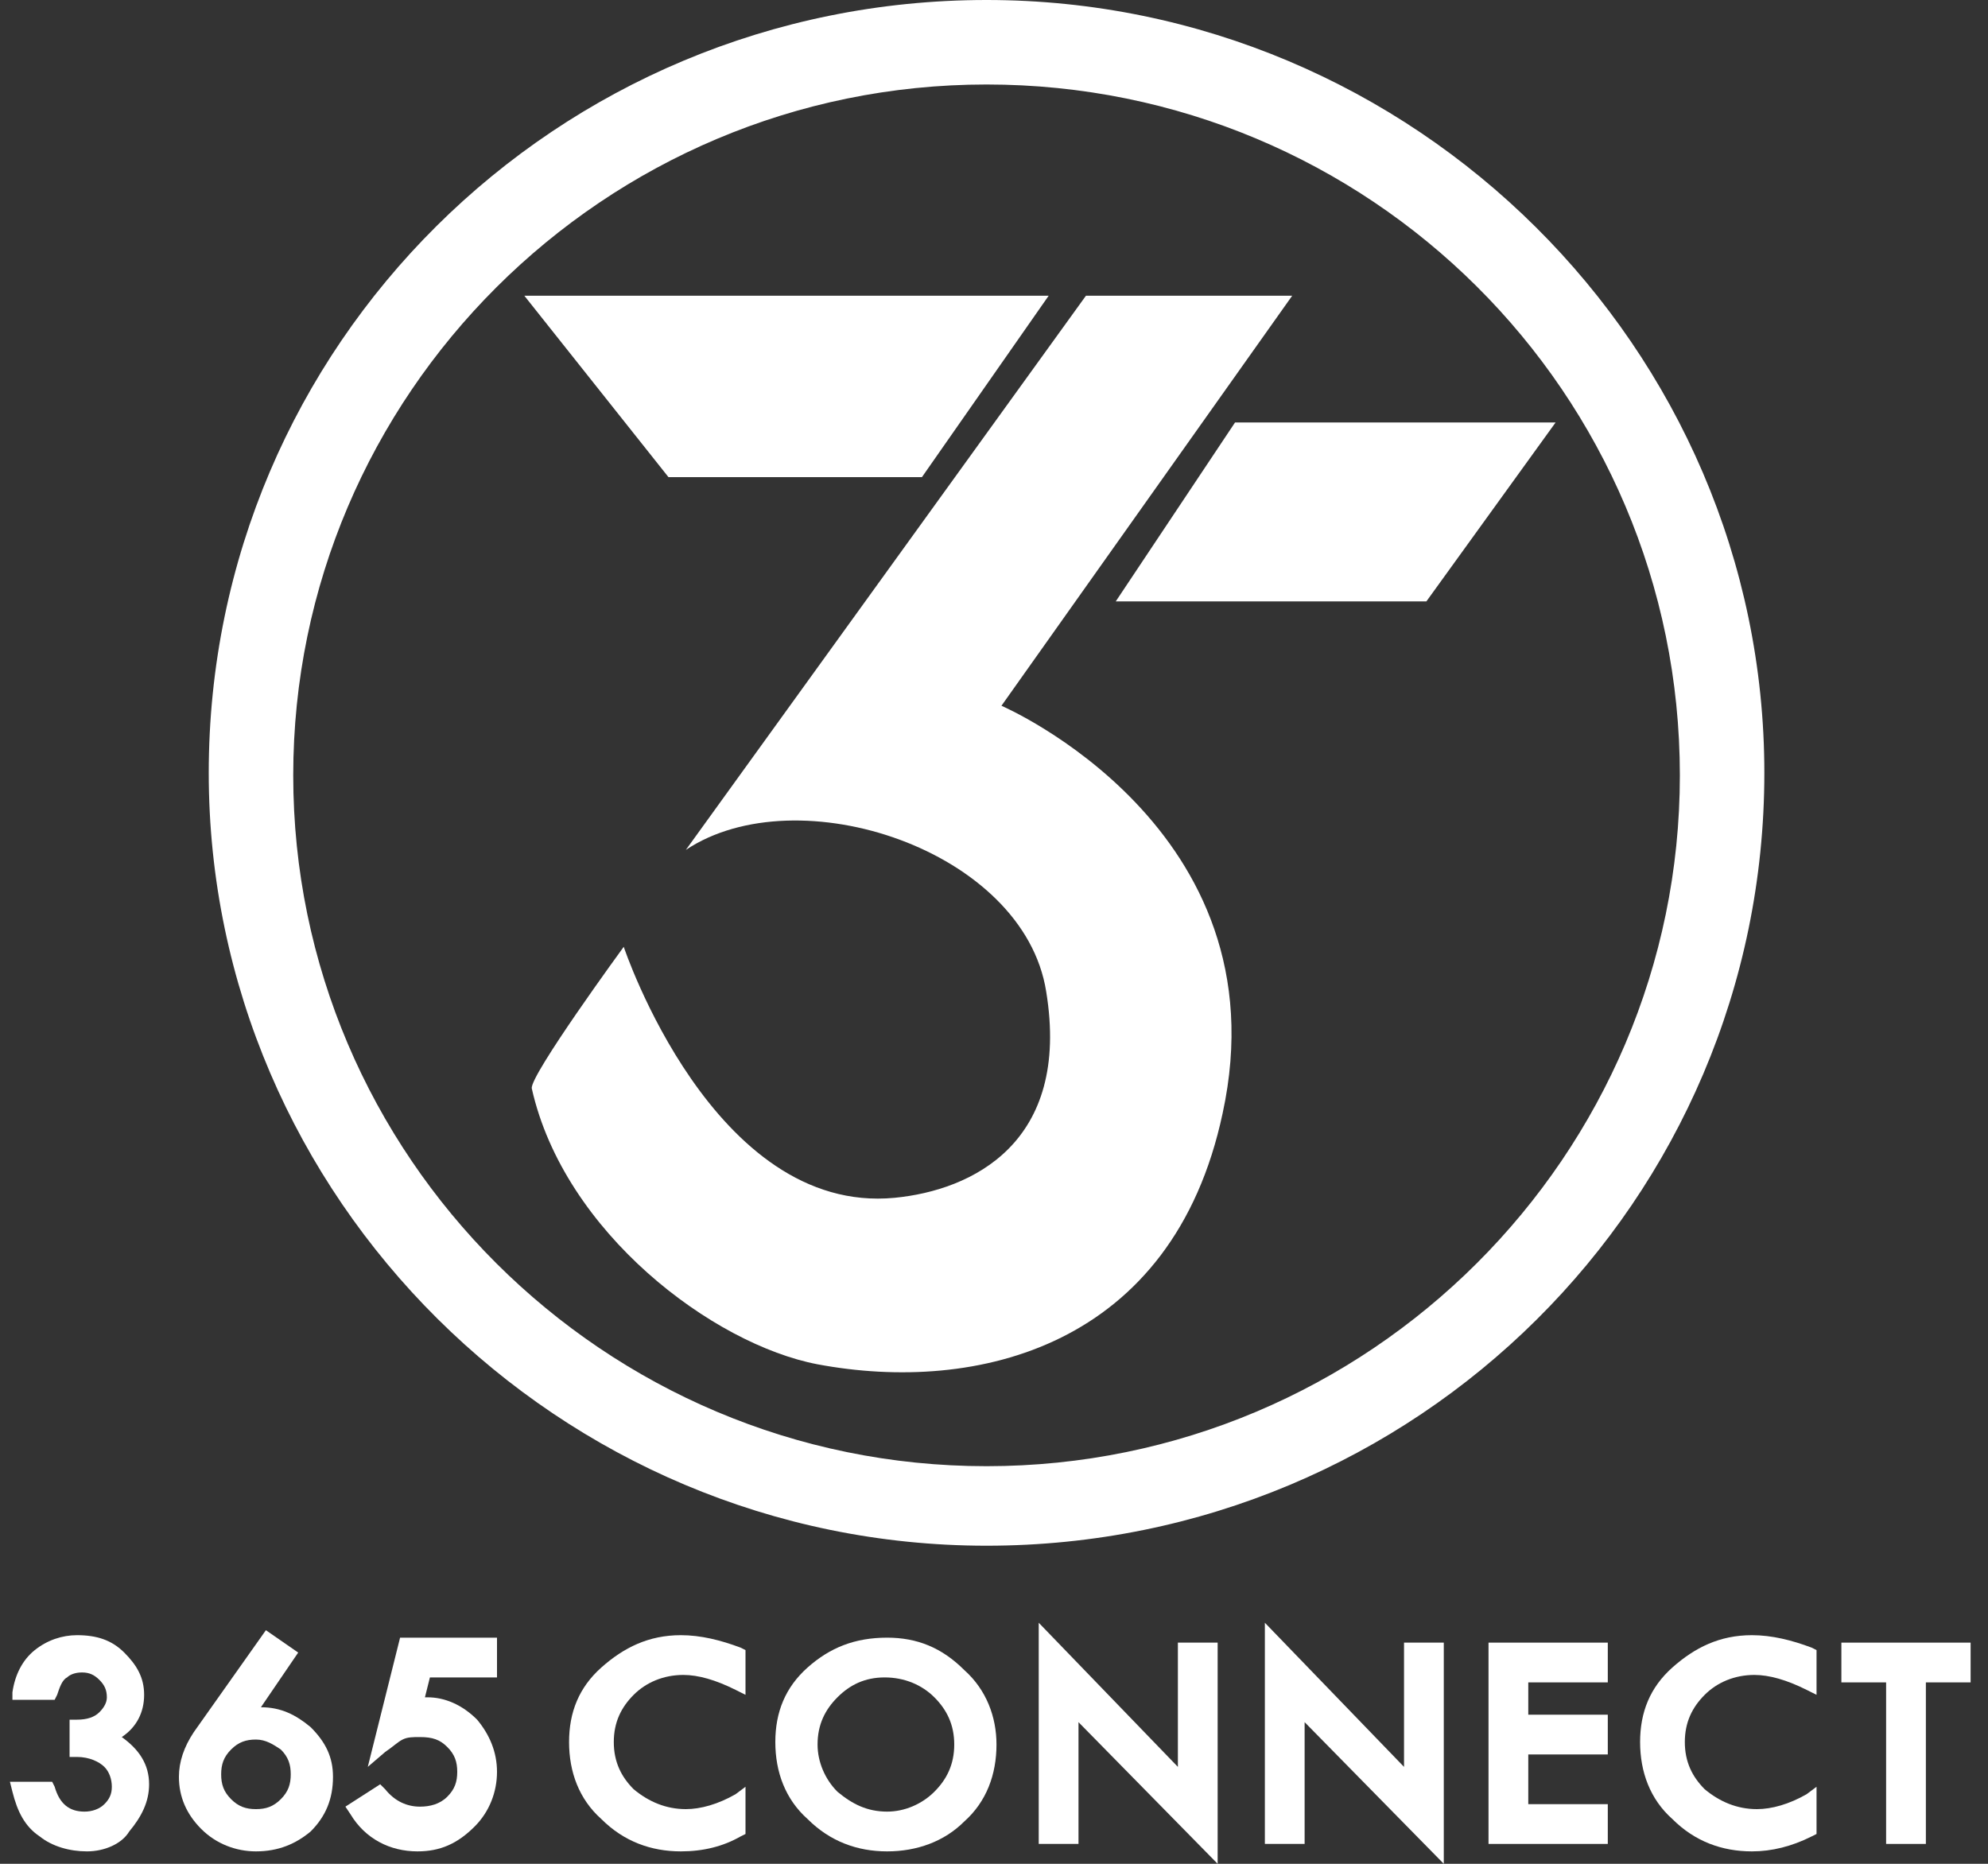 <?xml version="1.0" encoding="utf-8"?>
<!-- Generator: Adobe Illustrator 19.1.1, SVG Export Plug-In . SVG Version: 6.00 Build 0)  -->
<svg version="1.1" id="Layer_1" xmlns="http://www.w3.org/2000/svg" xmlns:xlink="http://www.w3.org/1999/xlink" x="0px" y="0px"
	 viewBox="-265 359 80 75" style="enable-background:new -265 359 80 75;" xml:space="preserve">
<rect x="-265" y="359" width="80" height="75" fill="#333333" stroke="none"/>
<style type="text/css">
	.st0{fill:#FFFFFF;}
</style>
<polygon class="st0" points="-243.9,370.9 -238.1,378.2 -227.9,378.2 -222.8,370.9 "/>
<g>
	<path class="st0" d="M-221.3,370.9h8.3l-11.7,16.5c0,0,11.4,4.9,8.9,16.4c-2,9.4-9.9,11.3-16.3,10.1c-4.2-0.8-10.2-5.3-11.5-11.1
		c-0.1-0.5,3.7-5.7,3.7-5.7s3.6,10.8,10.9,10.1c3.1-0.3,7.1-2.2,6.1-8.3c-0.9-5.7-10-8.7-14.5-5.7L-221.3,370.9z"/>
	<path class="st0" d="M-225.3,421.2c-17.2,0-31.3-14-31.3-31.1c0-17.2,14-31.1,31.3-31.1c17.2,0,31.3,14,31.3,31.1
		C-194,407.3-208,421.2-225.3,421.2 M-225.3,362.4c-15.4,0-27.9,12.5-27.9,27.8s12.5,27.8,27.9,27.8s27.9-12.5,27.9-27.8
		C-197.4,374.8-209.9,362.4-225.3,362.4"/>
</g>
<g>
	<g>
		<path class="st0" d="M-261.5,433.5c-0.7,0-1.4-0.2-1.9-0.6c-0.6-0.4-0.9-1-1.1-1.8l-0.1-0.4h1.7l0.1,0.2c0.2,0.7,0.6,1,1.2,1
			c0.3,0,0.6-0.1,0.8-0.3c0.2-0.2,0.3-0.4,0.3-0.7c0-0.3-0.1-0.6-0.3-0.8c-0.2-0.2-0.6-0.4-1.1-0.4h-0.3v-1.5h0.3
			c0.4,0,0.7-0.1,0.9-0.3c0.2-0.2,0.3-0.4,0.3-0.6c0-0.3-0.1-0.5-0.3-0.7s-0.4-0.3-0.7-0.3c-0.3,0-0.5,0.1-0.6,0.2
			c-0.2,0.1-0.3,0.4-0.4,0.7l-0.1,0.2h-1.7v-0.3c0.1-0.7,0.4-1.3,0.9-1.7c0.5-0.4,1.1-0.6,1.7-0.6c0.8,0,1.4,0.2,1.9,0.7
			s0.8,1,0.8,1.7s-0.3,1.3-0.9,1.7c0.7,0.5,1.1,1.1,1.1,1.9c0,0.7-0.3,1.3-0.8,1.9C-260.1,433.2-260.8,433.5-261.5,433.5z"/>
		<path class="st0" d="M-254.7,433.5c-0.8,0-1.6-0.3-2.2-0.9c-0.6-0.6-0.9-1.3-0.9-2.1c0-0.6,0.2-1.2,0.6-1.8l2.9-4.1l1.3,0.9
			l-1.5,2.2c0.8,0,1.4,0.3,2,0.8c0.6,0.6,0.9,1.2,0.9,2c0,0.9-0.3,1.6-0.9,2.2C-253.1,433.2-253.8,433.5-254.7,433.5z M-254.7,429
			c-0.4,0-0.7,0.1-1,0.4s-0.4,0.6-0.4,1s0.1,0.7,0.4,1c0.3,0.3,0.6,0.4,1,0.4s0.7-0.1,1-0.4s0.4-0.6,0.4-1s-0.1-0.7-0.4-1
			C-254,429.2-254.3,429-254.7,429z"/>
		<path class="st0" d="M-248.2,433.5c-1.1,0-2.1-0.5-2.7-1.5l-0.2-0.3l1.4-0.9l0.2,0.2c0.4,0.5,0.9,0.7,1.4,0.7
			c0.4,0,0.8-0.1,1.1-0.4s0.4-0.6,0.4-1s-0.1-0.7-0.4-1c-0.3-0.3-0.6-0.4-1.1-0.4c-0.3,0-0.5,0-0.7,0.1s-0.4,0.3-0.7,0.5l-0.7,0.6
			l1.3-5.2h3.9v1.6h-2.7l-0.2,0.8c0.1,0,0.1,0,0.1,0c0.7,0,1.4,0.3,2,0.9c0.5,0.6,0.8,1.3,0.8,2.1c0,0.8-0.3,1.6-0.9,2.2
			C-246.6,433.2-247.3,433.5-248.2,433.5z"/>
		<path class="st0" d="M-237.6,433.5c-1.2,0-2.3-0.4-3.2-1.3c-0.9-0.8-1.3-1.9-1.3-3.1s0.4-2.2,1.3-3c0.9-0.8,1.9-1.3,3.2-1.3
			c0.8,0,1.6,0.2,2.4,0.5l0.2,0.1v1.8l-0.4-0.2c-0.8-0.4-1.5-0.6-2.1-0.6c-0.8,0-1.5,0.3-2,0.8s-0.8,1.1-0.8,1.9s0.3,1.4,0.8,1.9
			c0.6,0.5,1.3,0.8,2.1,0.8c0.6,0,1.3-0.2,2-0.6l0.4-0.3v1.9l-0.2,0.1C-235.9,433.3-236.7,433.5-237.6,433.5z"/>
		<path class="st0" d="M-229.3,433.5c-1.2,0-2.3-0.4-3.2-1.3c-0.9-0.8-1.3-1.9-1.3-3.1s0.4-2.2,1.3-3c0.9-0.8,1.9-1.2,3.2-1.2
			c1.2,0,2.2,0.4,3.1,1.3c0.9,0.8,1.3,1.9,1.3,3c0,1.2-0.4,2.3-1.3,3.1C-227,433.1-228.1,433.5-229.3,433.5z M-229.4,426.5
			c-0.8,0-1.4,0.3-1.9,0.8s-0.8,1.1-0.8,1.9c0,0.7,0.3,1.4,0.8,1.9c0.6,0.5,1.2,0.8,2,0.8c0.7,0,1.4-0.3,1.9-0.8s0.8-1.1,0.8-1.9
			s-0.3-1.4-0.8-1.9C-227.9,426.8-228.6,426.5-229.4,426.5z"/>
		<polygon class="st0" points="-221.6,428.3 -221.6,433.2 -223.2,433.2 -223.2,424.3 -217.6,430.1 -217.6,425.1 -216,425.1 
			-216,434 		"/>
		<polygon class="st0" points="-212.5,428.3 -212.5,433.2 -214.1,433.2 -214.1,424.3 -208.5,430.1 -208.5,425.1 -206.9,425.1 
			-206.9,434 		"/>
		<polygon class="st0" points="-205.1,433.2 -205.1,425.1 -200.3,425.1 -200.3,426.7 -203.5,426.7 -203.5,428 -200.3,428 
			-200.3,429.6 -203.5,429.6 -203.5,431.6 -200.3,431.6 -200.3,433.2 		"/>
		<path class="st0" d="M-194.5,433.5c-1.2,0-2.3-0.4-3.2-1.3c-0.9-0.8-1.3-1.9-1.3-3.1s0.4-2.2,1.3-3c0.9-0.8,1.9-1.3,3.2-1.3
			c0.8,0,1.6,0.2,2.4,0.5l0.2,0.1v1.8l-0.4-0.2c-0.8-0.4-1.5-0.6-2.1-0.6c-0.8,0-1.5,0.3-2,0.8s-0.8,1.1-0.8,1.9s0.3,1.4,0.8,1.9
			c0.6,0.5,1.3,0.8,2.1,0.8c0.6,0,1.3-0.2,2-0.6l0.4-0.3v1.9l-0.2,0.1C-192.9,433.3-193.7,433.5-194.5,433.5z"/>
		<polygon class="st0" points="-189.1,433.2 -189.1,426.7 -190.9,426.7 -190.9,425.1 -185.7,425.1 -185.7,426.7 -187.5,426.7 
			-187.5,433.2 		"/>
	</g>
</g>
<polygon class="st0" points="-215.3,376 -220.1,383.2 -207.6,383.2 -202.4,376 "/>
</svg>
